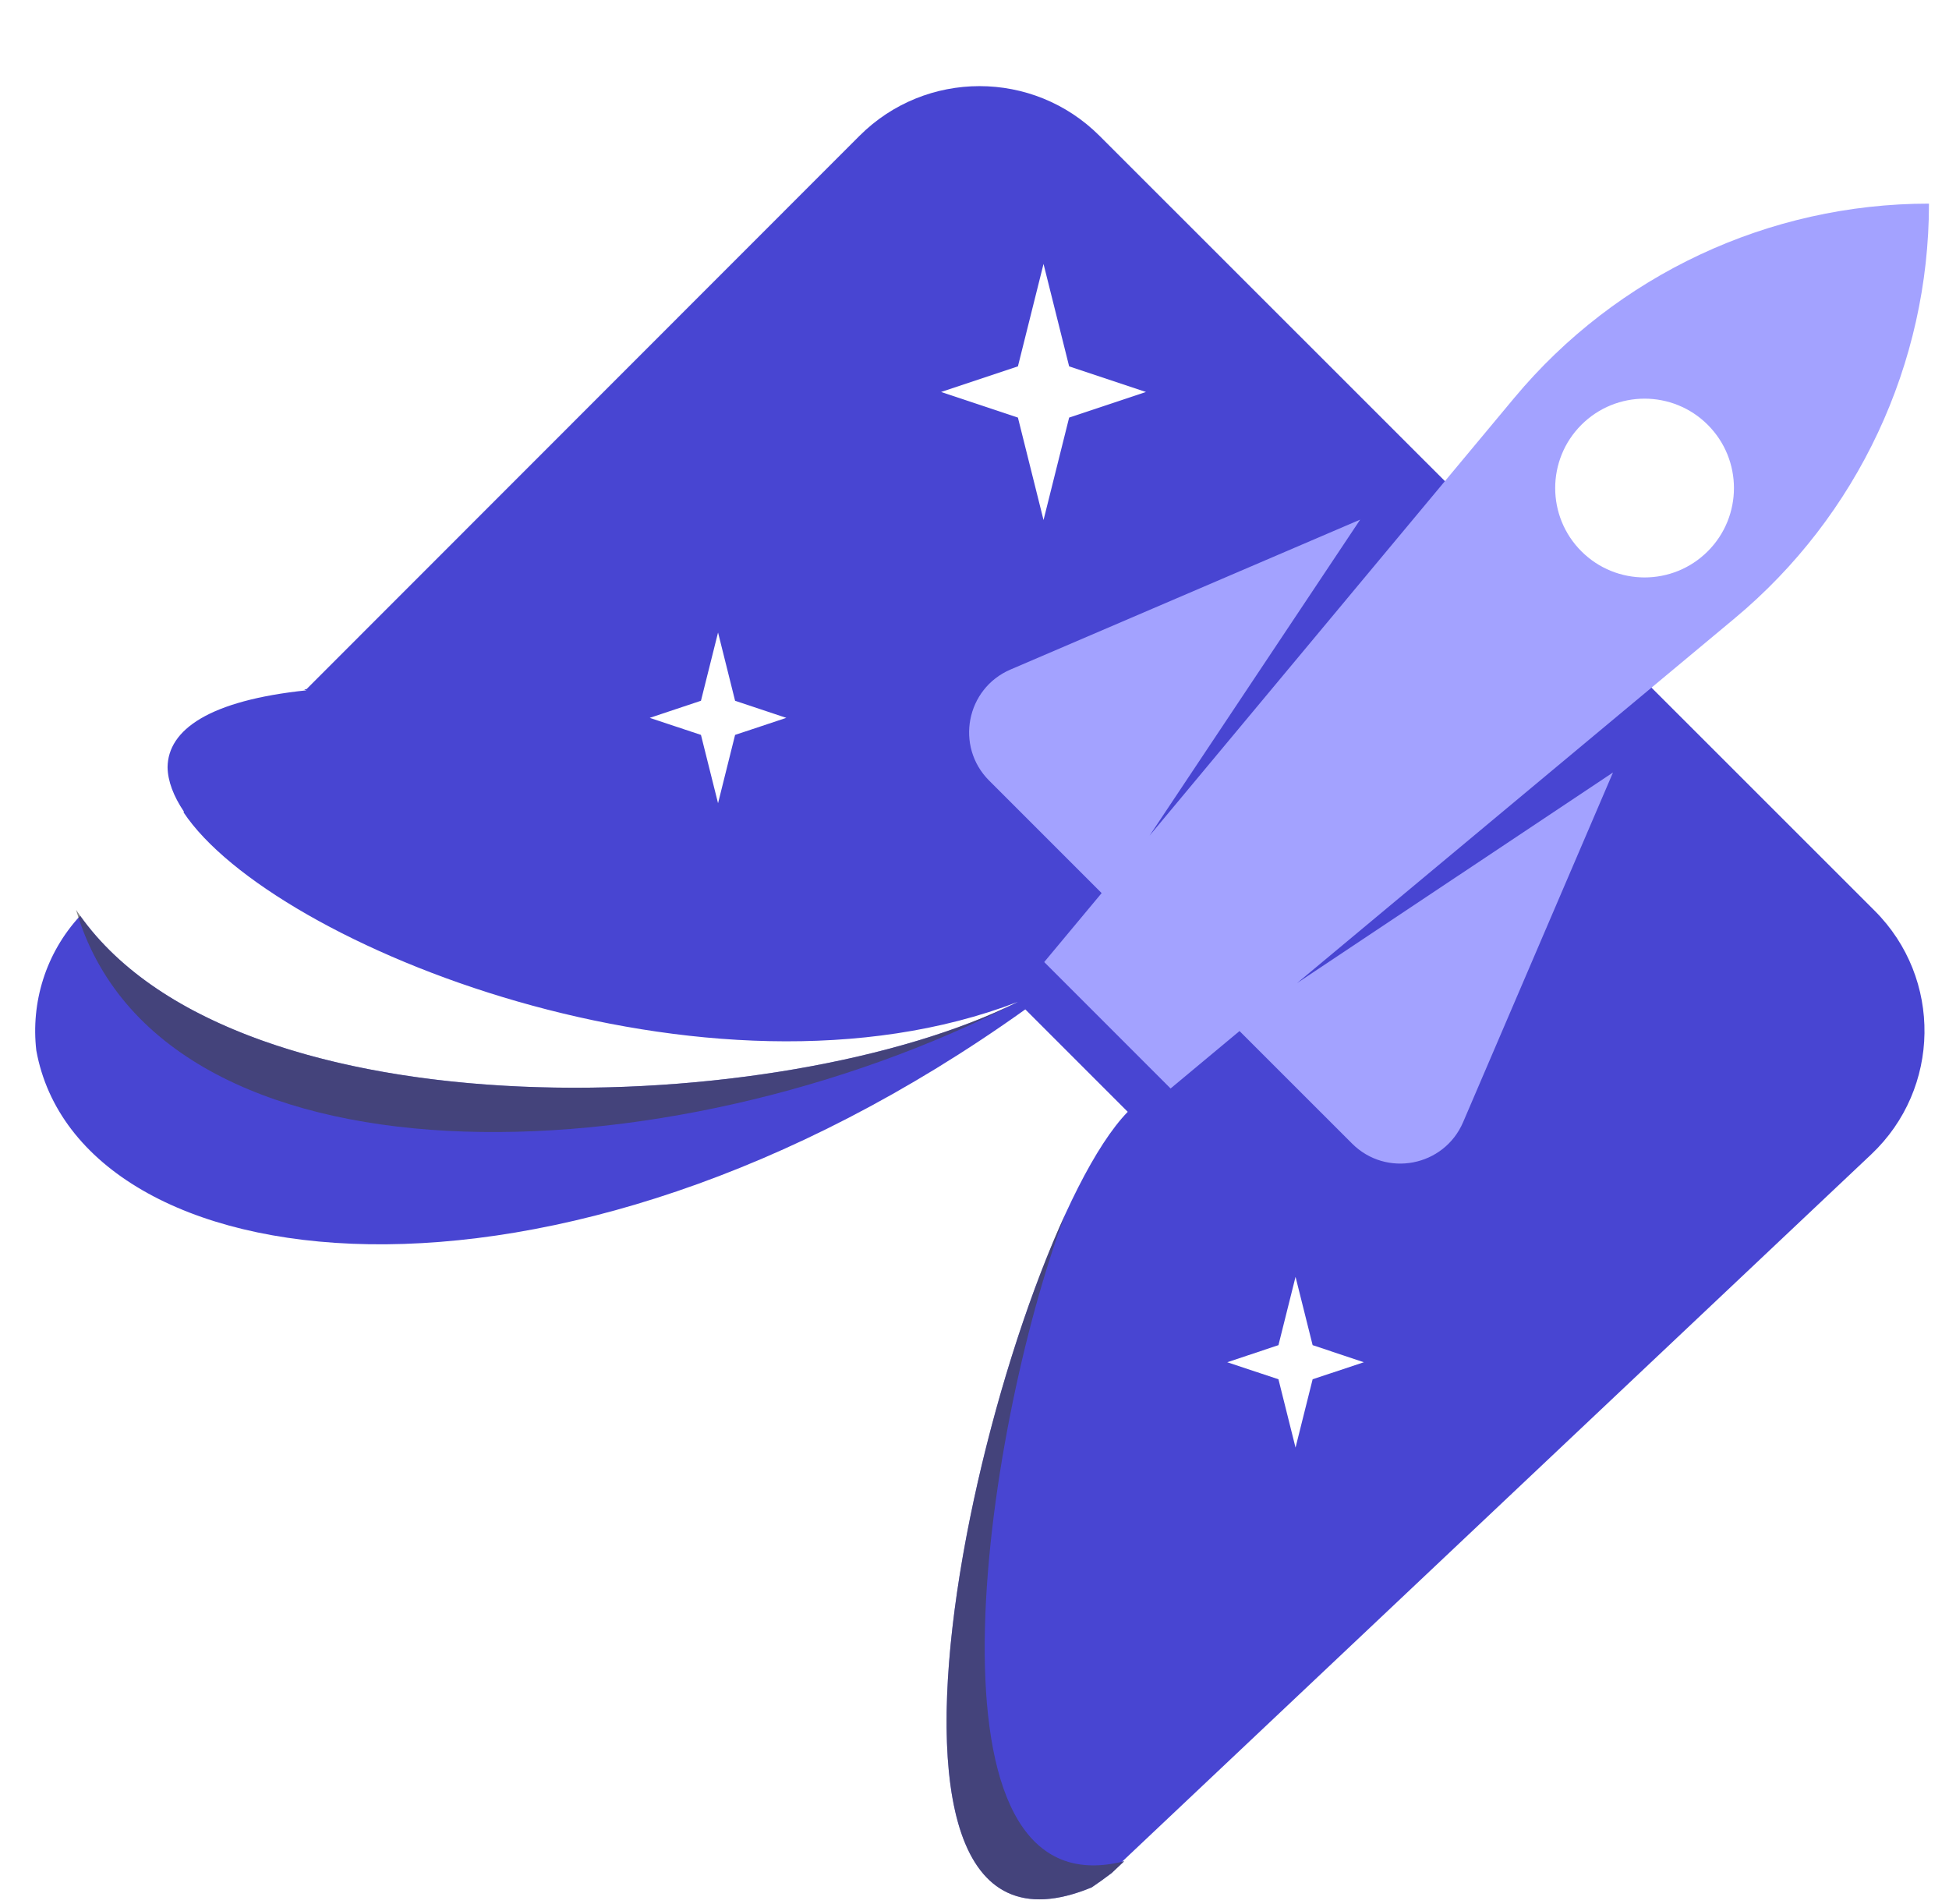 <svg xmlns="http://www.w3.org/2000/svg" viewBox="0 0 43 42">
  <g id="logogram" transform="translate(0, 1.9) rotate(0)"><path fill-rule="evenodd" clip-rule="evenodd" d="M24.258 1.096C22.795 -0.366 20.424 -0.365 18.962 1.097L6.759 13.306L6.748 13.303L6.71 13.307C6.726 13.314 6.741 13.322 6.757 13.329C4.616 13.554 3.708 14.197 3.697 15.023C3.701 15.33 3.827 15.662 4.059 16.007L4.048 16.018C5.994 18.953 15.635 22.825 22.455 20.202C17.343 22.758 5.305 23.264 1.769 18.302C1.001 19.132 0.68 20.224 0.801 21.273C1.735 26.422 12.178 27.826 22.621 20.367L24.881 22.627C22.069 25.516 17.915 42.297 24.087 39.735C24.234 39.636 24.358 39.547 24.527 39.419L24.802 39.159C24.786 39.163 24.77 39.167 24.755 39.17L41.285 23.565C42.82 22.116 42.855 19.685 41.362 18.193L24.258 1.096ZM22.458 6.182L23.023 3.922L23.588 6.182L25.283 6.747L23.588 7.312L23.023 9.572L22.458 7.312L20.763 6.747L22.458 6.182ZM15.465 13.559L15.842 12.053L16.218 13.559L17.348 13.936L16.218 14.312L15.842 15.819L15.465 14.312L14.335 13.936L15.465 13.559ZM28.583 26.267L28.206 27.774L27.076 28.151L28.206 28.527L28.583 30.034L28.96 28.527L30.09 28.151L28.96 27.774L28.583 26.267Z" fill="#4845D2"/><path fill-rule="evenodd" clip-rule="evenodd" d="M42.558 2.592C39.024 2.592 35.673 4.162 33.41 6.876L25.362 16.535L30.009 9.563L22.294 12.87C21.315 13.29 21.069 14.566 21.823 15.32L24.305 17.802L23.038 19.323L25.826 22.112L27.347 20.845L29.83 23.327C30.584 24.081 31.86 23.835 32.28 22.855L35.587 15.141L28.615 19.788L38.273 11.739C40.988 9.477 42.558 6.126 42.558 2.592ZM34.889 10.261C35.659 11.031 36.908 11.031 37.678 10.261C38.448 9.491 38.448 8.242 37.678 7.472C36.908 6.702 35.659 6.702 34.889 7.472C34.119 8.242 34.119 9.491 34.889 10.261Z" fill="#A3A2FF"/><path opacity="0.6" d="M1.679 18.172C3.526 24.498 14.751 24.168 22.453 20.203C17.296 22.78 5.096 23.272 1.679 18.172Z" fill="#424242"/><path opacity="0.6" d="M24.087 39.735C18.887 41.894 21.017 30.318 23.499 24.893C21.69 29.715 20.146 40.346 24.802 39.159L24.527 39.419C24.358 39.547 24.234 39.636 24.087 39.735Z" fill="#424242"/></g>
</svg>